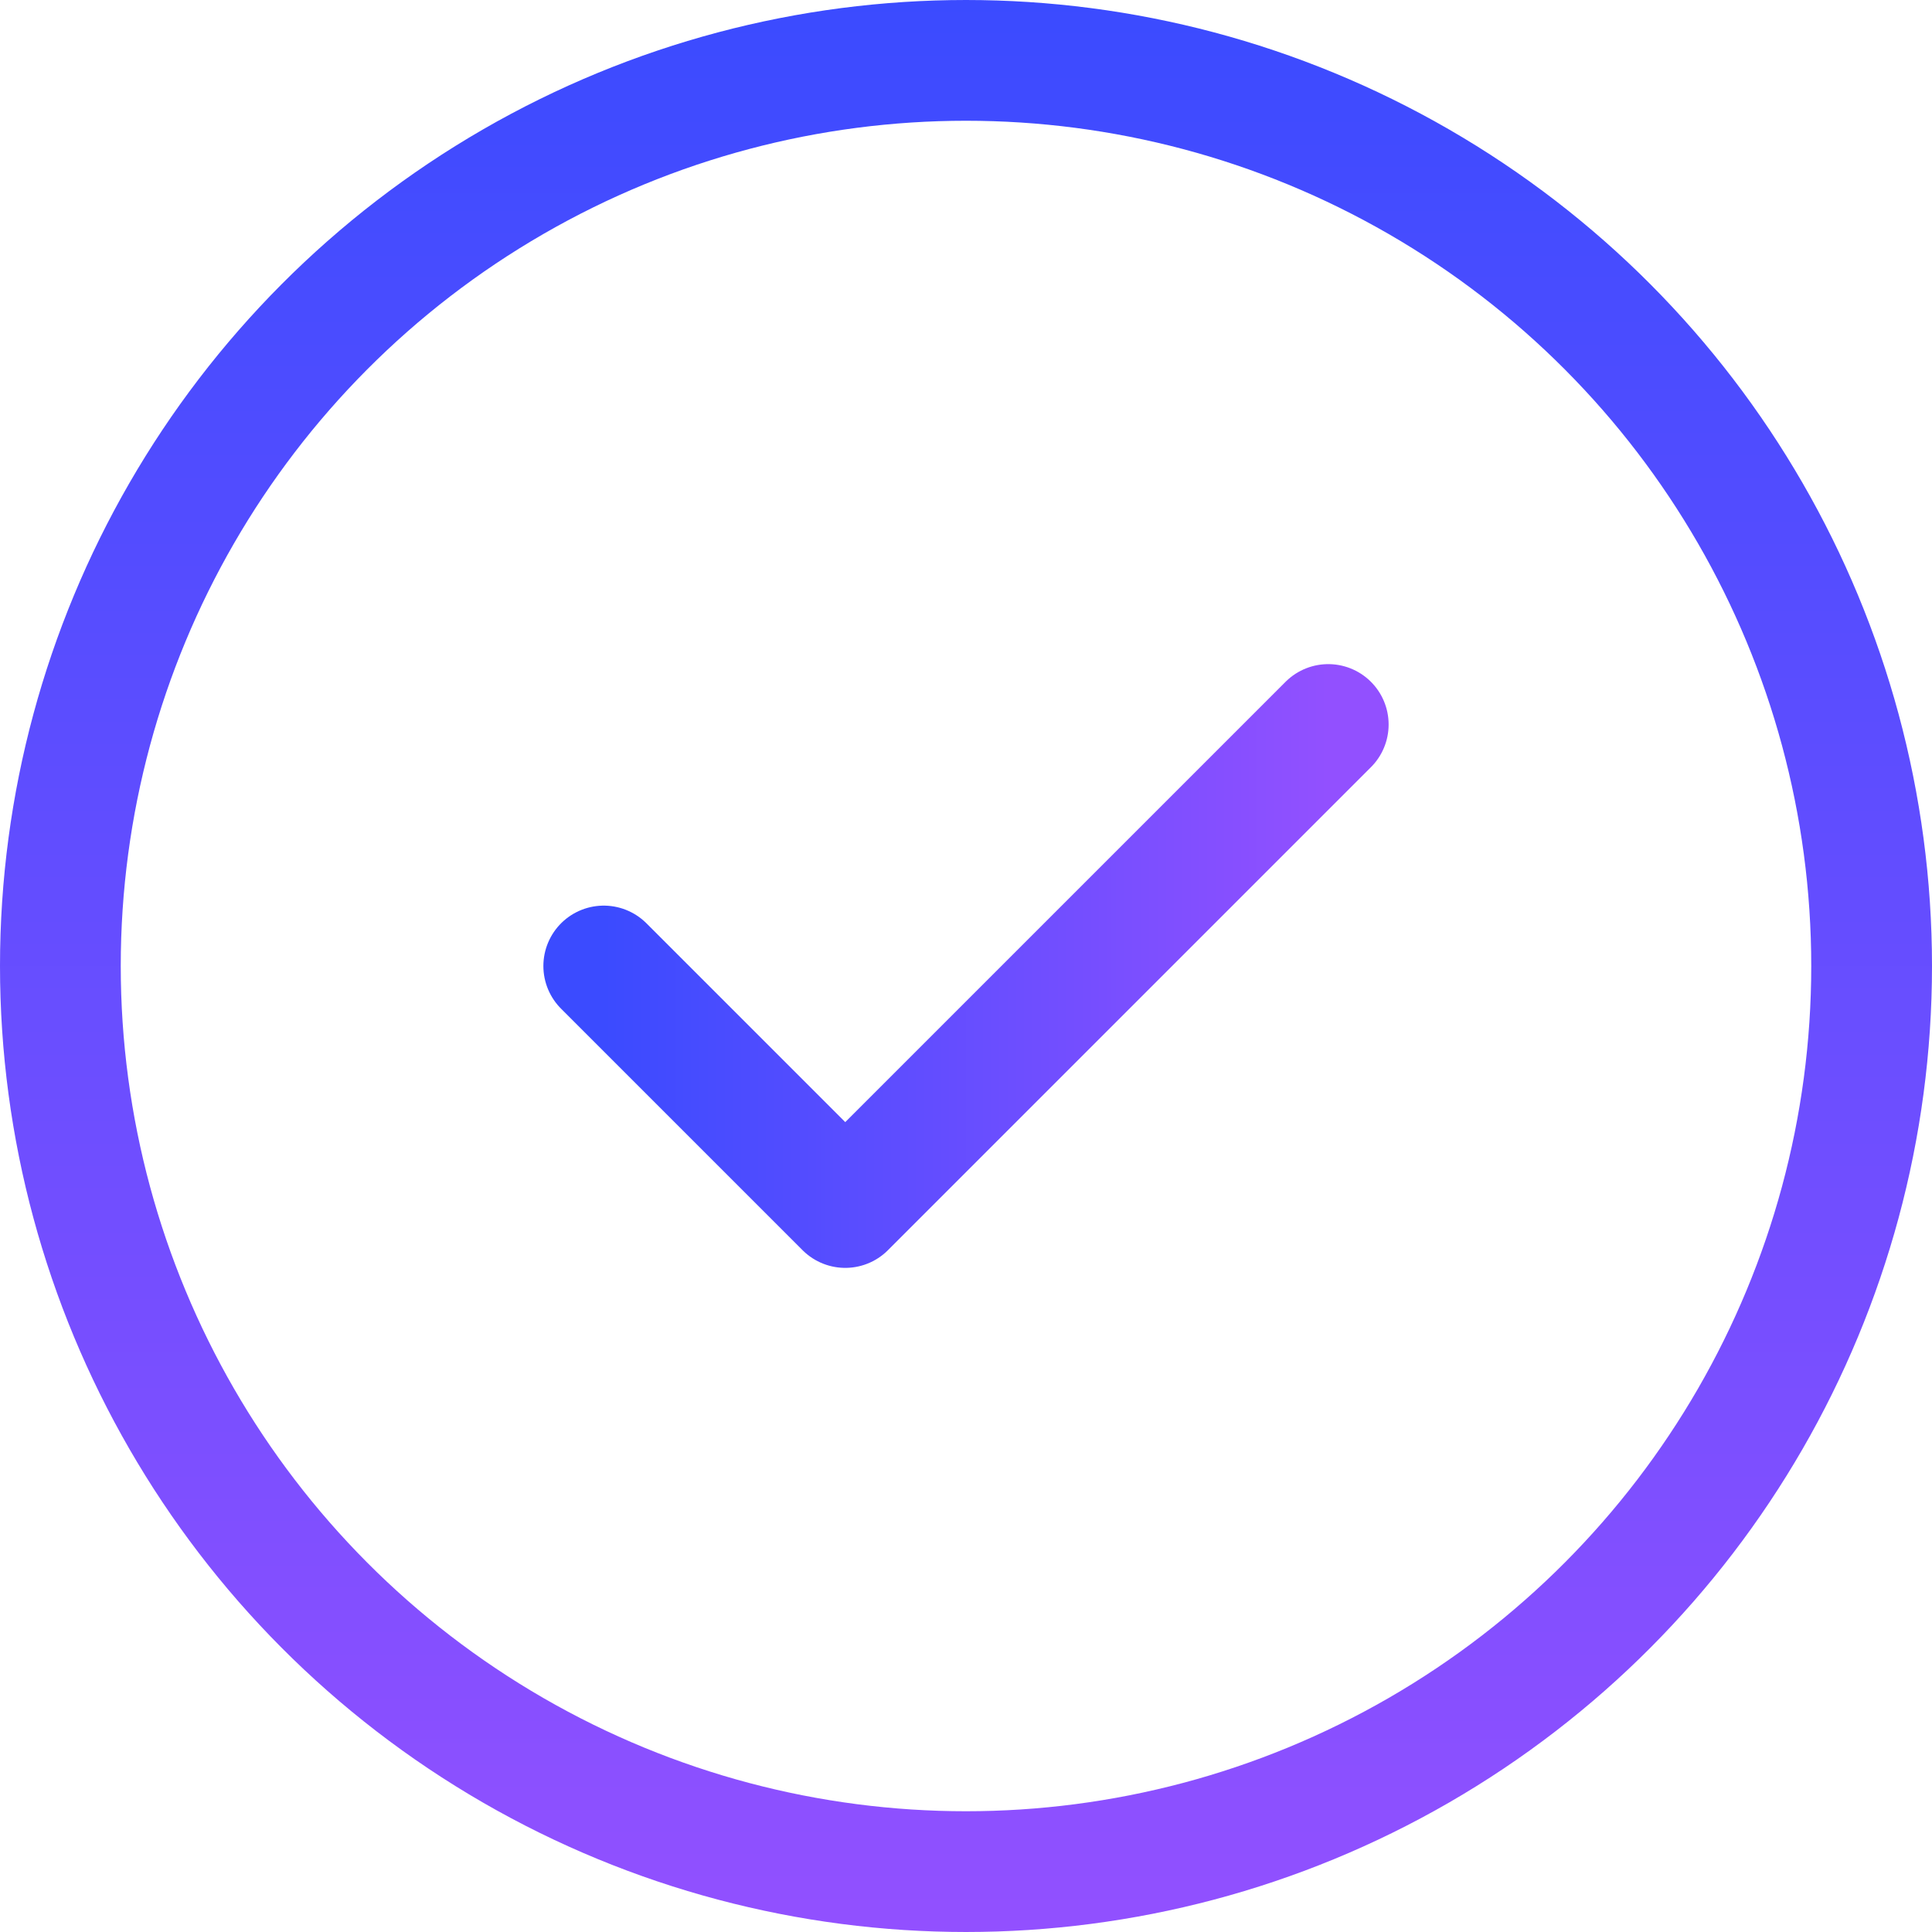 <svg width="32" height="32" viewBox="0 0 32 32" fill="none" xmlns="http://www.w3.org/2000/svg">
  <circle cx="16" cy="16" r="15" stroke="url(#paint0_linear)" stroke-width="2"/>
  <path d="M10 16L14 20L22 12" stroke="url(#paint1_linear)" stroke-width="2" stroke-linecap="round" stroke-linejoin="round"/>
  <defs>
    <linearGradient id="paint0_linear" x1="16" y1="0" x2="16" y2="32" gradientUnits="userSpaceOnUse">
      <stop stop-color="#3B4BFF"/>
      <stop offset="1" stop-color="#9250FF"/>
    </linearGradient>
    <linearGradient id="paint1_linear" x1="10" y1="16" x2="22" y2="16" gradientUnits="userSpaceOnUse">
      <stop stop-color="#3B4BFF"/>
      <stop offset="1" stop-color="#9250FF"/>
    </linearGradient>
  </defs>
</svg>